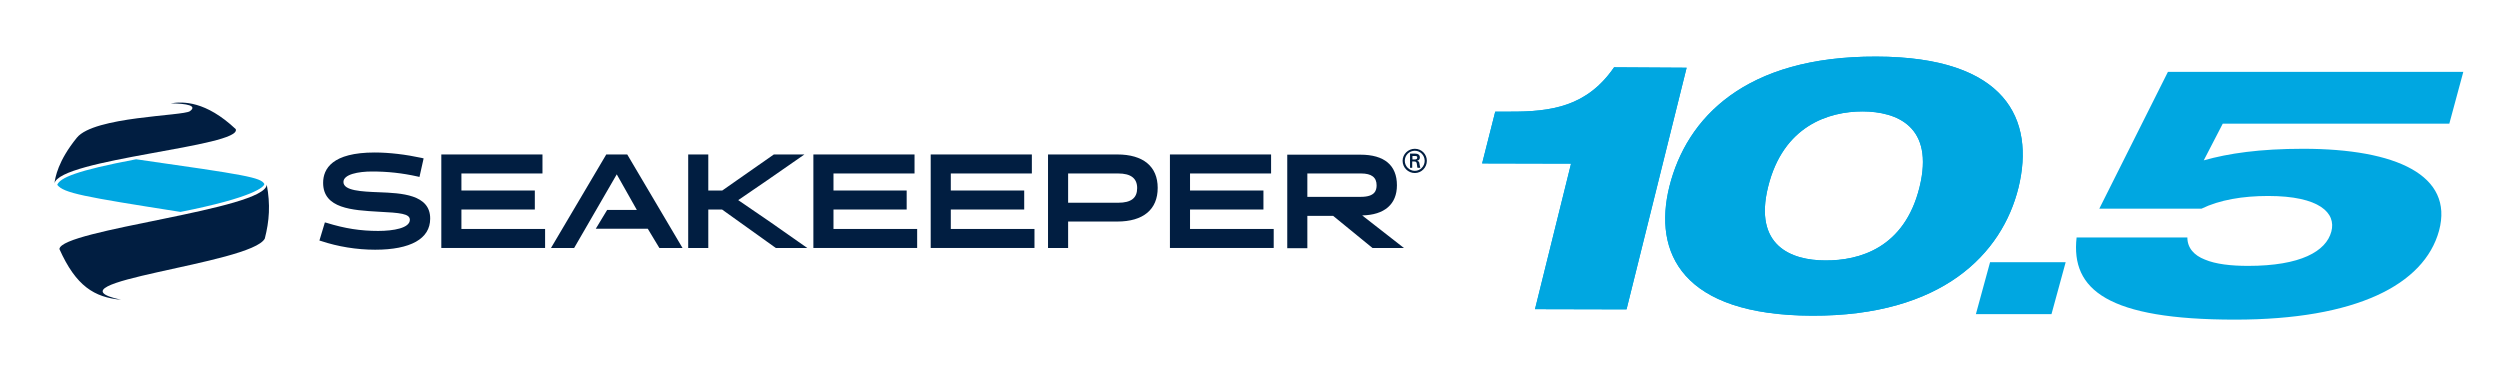 <?xml version="1.0" encoding="utf-8"?>
<!-- Generator: Adobe Illustrator 27.5.0, SVG Export Plug-In . SVG Version: 6.00 Build 0)  -->
<svg version="1.1" id="Seakeeper_4.5" xmlns="http://www.w3.org/2000/svg" xmlns:xlink="http://www.w3.org/1999/xlink" x="0px"
	 y="0px" viewBox="0 0 1144.3 179" style="enable-background:new 0 0 1144.3 179;" xml:space="preserve">
<style type="text/css">
	.st0{fill:#011E41;}
	.st1{fill:#00A7E1;}
</style>
<path class="st0" d="M78.1,47.3c5.7-0.9,16.1-1.1,29.8,11.8c3.2,8-80.8,13.6-83,24.9c0.4-2.8,1.6-10.3,10.3-21
	c7.9-9.7,48.6-9.9,51.7-12.1C90.4,48.4,85.7,47.4,78.1,47.3z"/>
<g>
	<path class="st1" d="M82.6,97C38,90,29.2,88.4,26.2,84.6c1.3-3.2,8.6-6.5,36.1-11.7c50.5,7.2,57,8.3,58.7,11.3
		C121,85.5,116,90.4,82.6,97z"/>
</g>
<path class="st0" d="M122.1,84.5c1.7,9.1,1.2,16.6-0.9,24.7c-6.1,11.7-102.8,20-65.8,28c-12.2-1.1-20.6-6.2-28.2-23.2
	C27.8,105.1,121.6,95.9,122.1,84.5z"/>
<g>
	<path class="st0" d="M173.6,88c-8.1-0.3-16.4-0.7-16.4-4.7c0-3.5,6.8-4.8,13.1-4.8c7.1,0,13.7,0.7,20.9,2.3L192,81l1.9-8.5
		l-0.8-0.2c-7.4-1.6-15-2.5-21.6-2.5c-19.5,0-23.6,7.5-23.6,13.9c0,11.8,13.4,12.5,25.3,13.2c10,0.5,14.4,0.9,14.4,3.7
		c0,3.8-7.5,5.1-14.5,5.1c-8.1,0-15.2-1.1-23.6-3.7l-0.8-0.2l-2.5,8.3l0.7,0.2c7.8,2.6,16.4,4,24.8,4c16.2,0,25.2-5,25.2-14.2
		C197,88.9,183.5,88.4,173.6,88z"/>
	<polygon class="st0" points="211.2,95.9 244.8,95.9 244.8,87.2 211.2,87.2 211.2,79.4 248.3,79.4 248.3,70.7 202,70.7 202,113.5 
		249.5,113.5 249.5,104.8 211.2,104.8 	"/>
	<polygon class="st0" points="277.5,70.7 252.2,113.5 262.8,113.5 282.3,79.8 291.5,96.1 277.9,96.1 272.7,104.7 296.5,104.7 
		301.8,113.5 312.4,113.5 287.1,70.7 	"/>
	<polygon class="st0" points="337.9,91.6 351.2,82.5 368.2,70.7 354.2,70.7 330.6,87.2 324.2,87.2 324.2,70.7 315,70.7 315,113.5 
		324.2,113.5 324.2,95.9 330.5,95.9 355.1,113.5 369.5,113.5 352.8,101.8 	"/>
	<polygon class="st0" points="381.5,95.9 415,95.9 415,87.2 381.5,87.2 381.5,79.4 418.6,79.4 418.6,70.7 372.3,70.7 372.3,113.5 
		419.8,113.5 419.8,104.8 381.5,104.8 	"/>
	<polygon class="st0" points="435.2,95.9 468.8,95.9 468.8,87.2 435.2,87.2 435.2,79.4 472.3,79.4 472.3,70.7 426,70.7 426,113.5 
		473.5,113.5 473.5,104.8 435.2,104.8 	"/>
	<path class="st0" d="M511.4,70.7h-31.7v42.8h9.2v-12.1h22.5c11.9,0,18.5-5.5,18.5-15.4C529.9,76.2,523.3,70.7,511.4,70.7z
		 M511.8,92.8h-22.9V79.4h22.9c5.8,0,8.7,2.2,8.7,6.7C520.5,90.6,517.8,92.8,511.8,92.8z"/>
	<polygon class="st0" points="544.7,95.9 578.3,95.9 578.3,87.2 544.7,87.2 544.7,79.4 581.8,79.4 581.8,70.7 535.5,70.7 
		535.5,113.5 583,113.5 583,104.8 544.7,104.8 	"/>
	<path class="st0" d="M623.5,98.6c10.2-0.2,15.9-5.1,15.9-13.8c0-9.2-5.8-14-16.7-14h-33.5v42.8h9.2V98.8h11.8l18,14.7h14.4
		L623.5,98.6z M598.4,90.1V79.4H623c4.8,0,7.1,1.8,7.1,5.4c0,2.3-0.7,5.3-7.2,5.3H598.4z"/>
</g>
<path class="st0" d="M642,73.6c0-3,2.5-5.5,5.6-5.5c3.1,0,5.5,2.5,5.5,5.5c0,3.1-2.5,5.6-5.5,5.6C644.5,79.2,642,76.7,642,73.6z
	 M652.1,73.6c0-2.5-2-4.6-4.5-4.6c-2.5,0-4.6,2-4.6,4.6c0,2.5,2.1,4.6,4.6,4.6C650.1,78.2,652.1,76.1,652.1,73.6z M646.4,74v2.8h-1
	v-6.5h2.1c1.2,0,2.4,0.3,2.4,1.8c0,0.8-0.5,1.3-1.3,1.5v0c0.9,0.2,1,0.6,1.1,1.3c0.1,0.6,0.2,1.3,0.4,1.9h-1.3
	c-0.1-0.4-0.2-0.8-0.2-1.2c-0.1-0.6-0.1-1.1-0.4-1.4c-0.2-0.3-0.6-0.2-0.9-0.3H646.4z M647.5,73c1,0,1.2-0.4,1.2-0.9
	c0-0.5-0.2-0.7-1-0.7h-1.2V73H647.5z"/>
<g>
	<g>
		<path class="st1" d="M719.1,74.9l-40.7-0.1l6-23.7l6.5,0c19.2,0.1,35.5-2.3,47.9-20.3L772,31l-27.5,110.6l-41.9-0.1L719.1,74.9z"
			/>
		<path class="st1" d="M923.9,85.9c-7.5,30.3-34.9,58.8-94.5,58.6c-59.6-0.2-72.8-28.8-65.3-59.1c7.9-31.5,34.7-59.7,94.7-59.5
			C918.4,26,931.5,54.8,923.9,85.9z M809.3,85.5c-6.7,27,10.6,33.7,26.2,33.7c15.5,0.1,36.2-5.6,43.1-33.5c6.9-28-10.5-34.6-26-34.7
			C837.1,51,816.2,57.5,809.3,85.5z"/>
	</g>
	<g>
		<path class="st1" d="M719.1,74.9l-40.7-0.1l6-23.7l6.5,0c19.2,0.1,35.5-2.3,47.9-20.3L772,31l-27.5,110.6l-41.9-0.1L719.1,74.9z"
			/>
		<path class="st1" d="M923.9,85.9c-7.5,30.3-34.9,58.8-94.5,58.6c-59.6-0.2-72.8-28.8-65.3-59.1c7.9-31.5,34.7-59.7,94.7-59.5
			C918.4,26,931.5,54.8,923.9,85.9z M809.3,85.5c-6.7,27,10.6,33.7,26.2,33.7c15.5,0.1,36.2-5.6,43.1-33.5c6.9-28-10.5-34.6-26-34.7
			C837.1,51,816.2,57.5,809.3,85.5z"/>
	</g>
</g>
<path class="st1" d="M910.9,120h34.6l-6.5,23.8h-34.6L910.9,120z"/>
<path class="st1" d="M992.3,32.9h135.2l-6.4,23.7h-103.7l-8.7,16.8c11.3-3.2,25.6-5.3,45.5-5.3c42.7,0,69,12.2,62.2,37.5
	c-6.8,24.8-38.1,40.7-93.4,40.7c-58.1,0-75.2-13.6-72.5-37.6h50.7c0,4.8,3.1,8.2,8,10.1c4.9,2.1,12,2.9,19.8,2.9
	c24.1,0,35.7-6.7,38.1-15.7c2.3-8.5-5.4-16.3-28.9-16.3c-11.7,0-22.3,1.8-30.5,5.8h-46.8L992.3,32.9z"/>
</svg>
